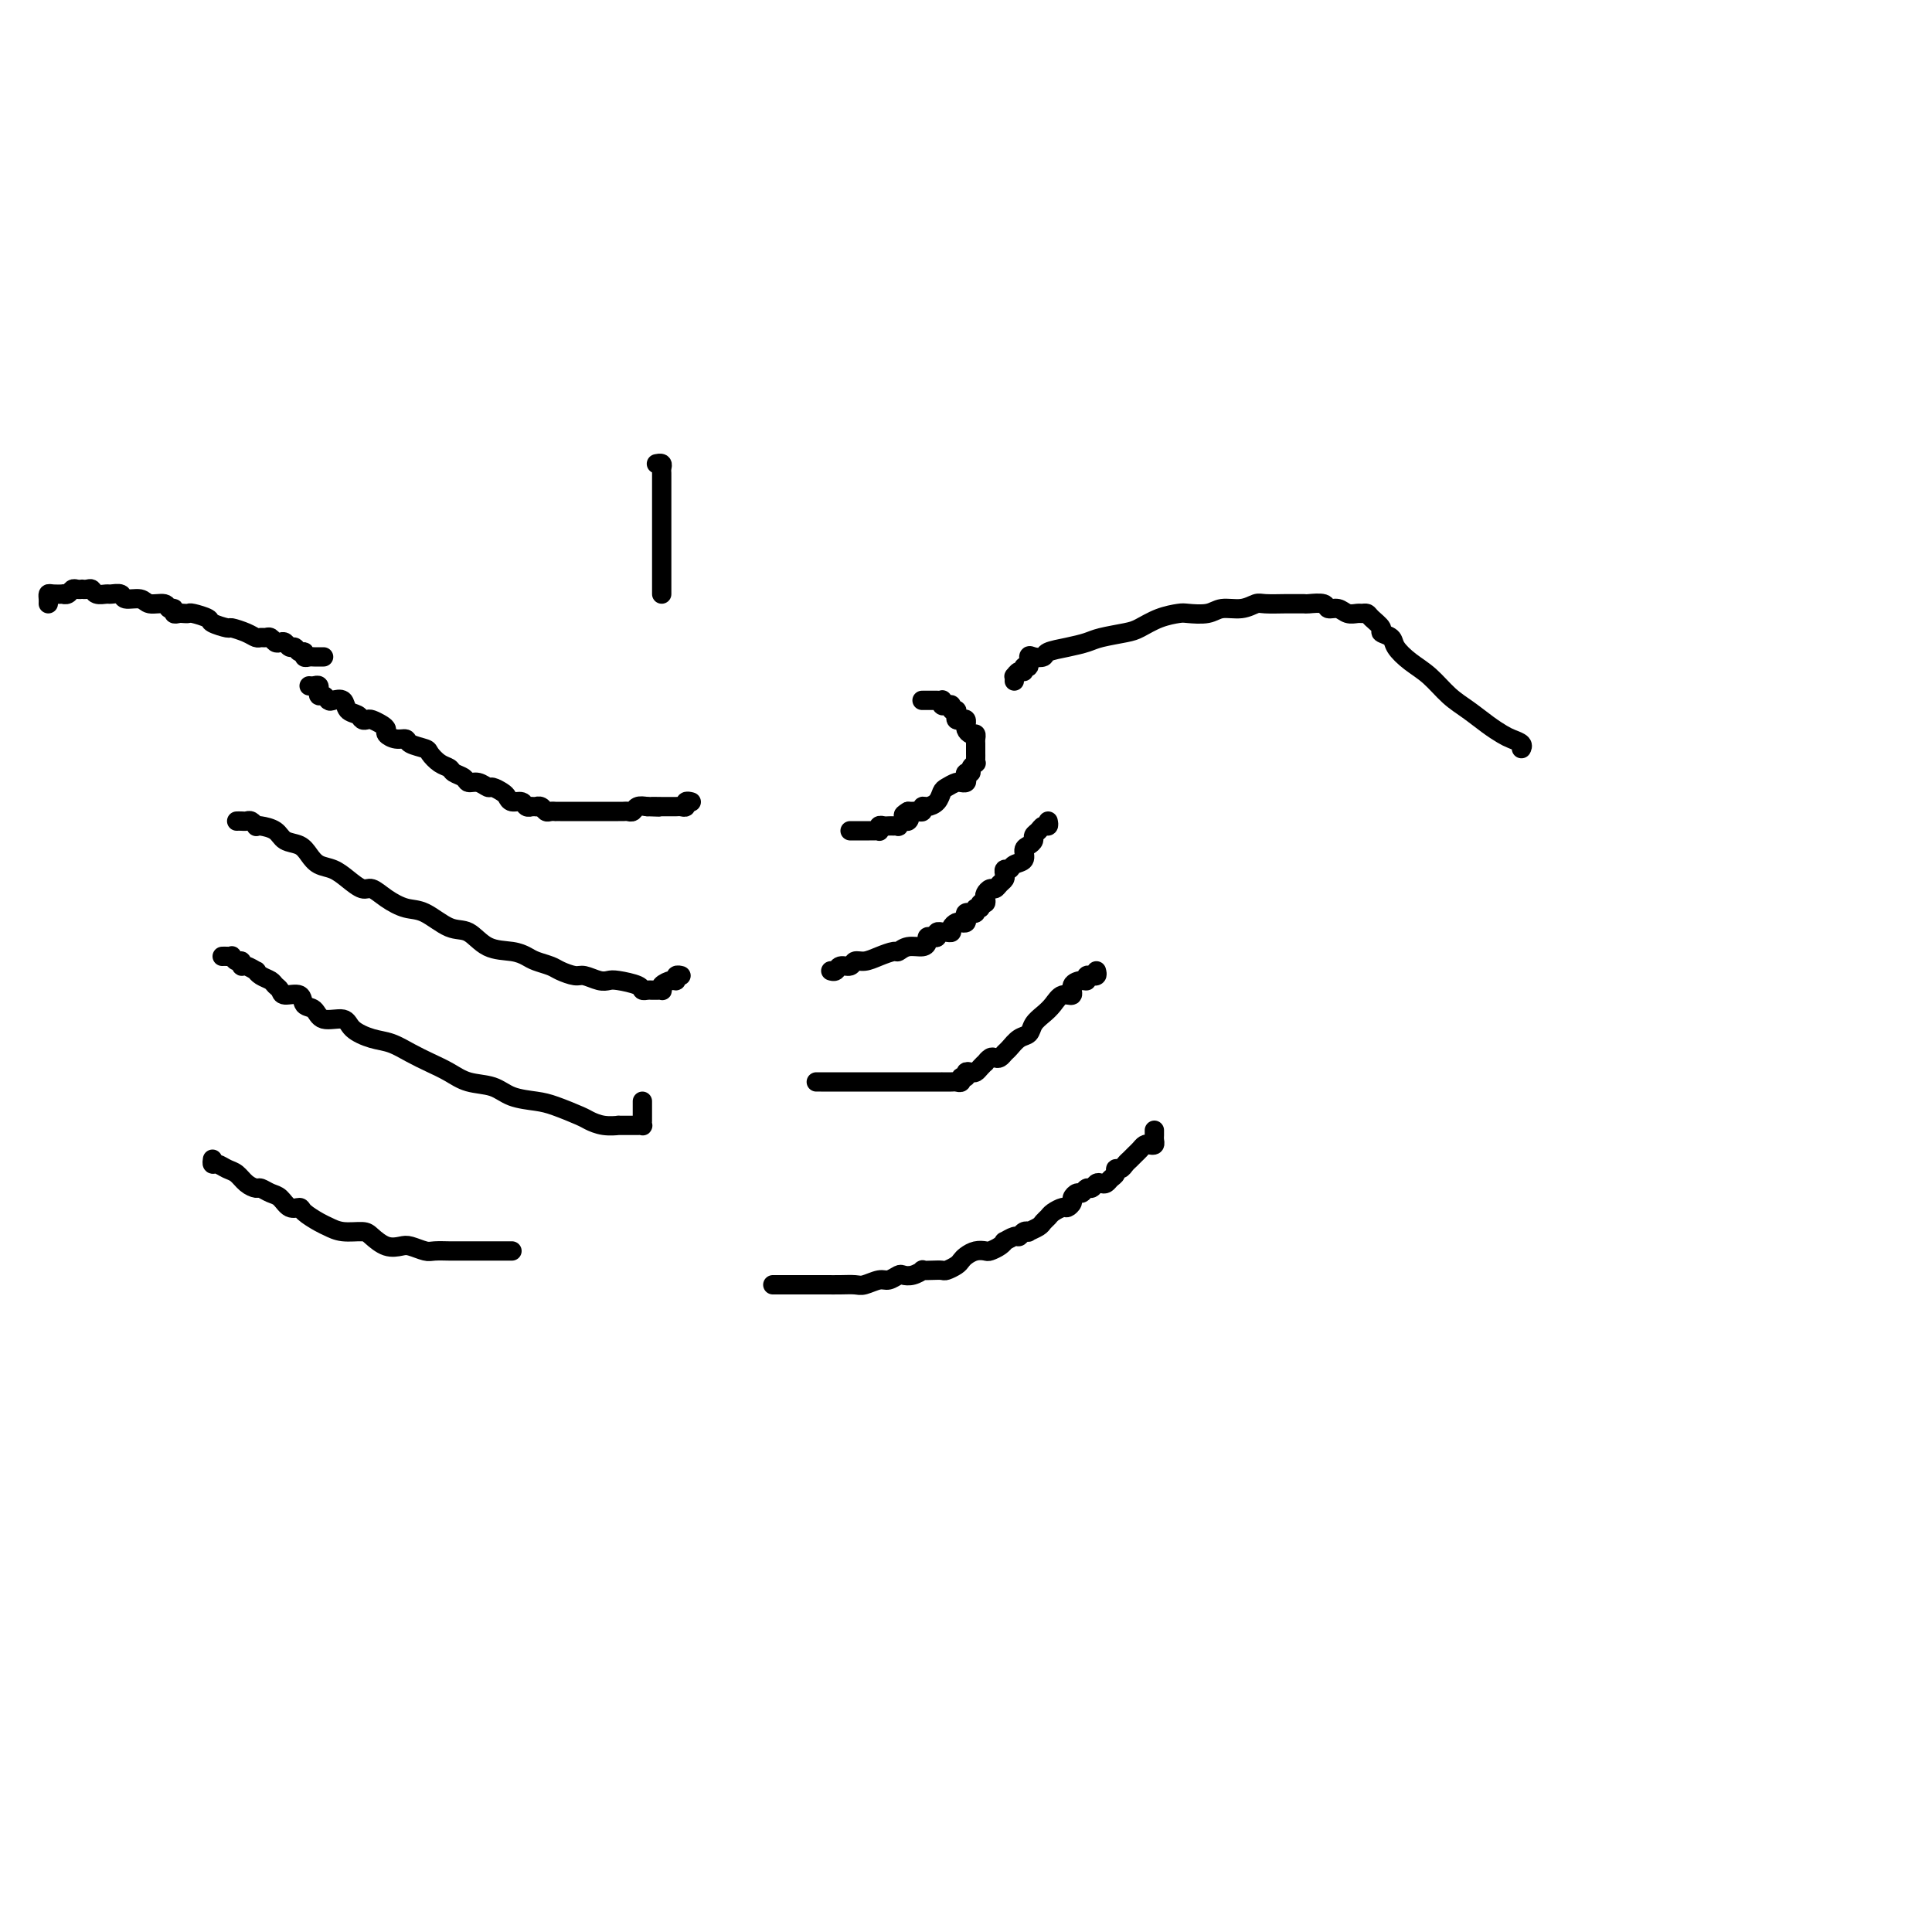 <svg viewBox='0 0 400 400' version='1.1' xmlns='http://www.w3.org/2000/svg' xmlns:xlink='http://www.w3.org/1999/xlink'><g fill='none' stroke='#000000' stroke-width='4' stroke-linecap='round' stroke-linejoin='round'><path d='M64,142c0.309,0.033 0.618,0.065 1,0c0.382,-0.065 0.837,-0.229 1,0c0.163,0.229 0.033,0.850 0,1c-0.033,0.150 0.032,-0.169 0,0c-0.032,0.169 -0.159,0.828 0,1c0.159,0.172 0.605,-0.143 1,0c0.395,0.143 0.740,0.745 1,1c0.260,0.255 0.437,0.163 1,0c0.563,-0.163 1.513,-0.397 2,0c0.487,0.397 0.511,1.426 1,2c0.489,0.574 1.444,0.693 2,1c0.556,0.307 0.713,0.803 1,1c0.287,0.197 0.702,0.094 1,0c0.298,-0.094 0.478,-0.179 1,0c0.522,0.179 1.387,0.622 2,1c0.613,0.378 0.974,0.693 1,1c0.026,0.307 -0.284,0.607 0,1c0.284,0.393 1.160,0.878 2,1c0.840,0.122 1.642,-0.118 2,0c0.358,0.118 0.271,0.595 1,1c0.729,0.405 2.274,0.739 3,1c0.726,0.261 0.632,0.451 1,1c0.368,0.549 1.197,1.458 2,2c0.803,0.542 1.580,0.719 2,1c0.420,0.281 0.484,0.668 1,1c0.516,0.332 1.485,0.610 2,1c0.515,0.390 0.575,0.892 1,1c0.425,0.108 1.213,-0.179 2,0c0.787,0.179 1.572,0.822 2,1c0.428,0.178 0.500,-0.111 1,0c0.500,0.111 1.429,0.622 2,1c0.571,0.378 0.784,0.623 1,1c0.216,0.377 0.435,0.886 1,1c0.565,0.114 1.476,-0.166 2,0c0.524,0.166 0.661,0.777 1,1c0.339,0.223 0.878,0.059 1,0c0.122,-0.059 -0.175,-0.012 0,0c0.175,0.012 0.820,-0.011 1,0c0.180,0.011 -0.105,0.055 0,0c0.105,-0.055 0.602,-0.211 1,0c0.398,0.211 0.698,0.789 1,1c0.302,0.211 0.606,0.057 1,0c0.394,-0.057 0.879,-0.015 1,0c0.121,0.015 -0.122,0.004 0,0c0.122,-0.004 0.610,-0.001 1,0c0.390,0.001 0.682,0.000 1,0c0.318,-0.000 0.663,-0.000 1,0c0.337,0.000 0.668,0.000 1,0c0.332,-0.000 0.666,-0.000 1,0c0.334,0.000 0.667,0.000 1,0c0.333,-0.000 0.667,-0.000 1,0c0.333,0.000 0.666,-0.000 1,0c0.334,0.000 0.668,0.000 1,0c0.332,-0.000 0.663,-0.000 1,0c0.337,0.000 0.682,0.000 1,0c0.318,-0.000 0.610,-0.000 1,0c0.390,0.000 0.878,0.001 1,0c0.122,-0.001 -0.123,-0.004 0,0c0.123,0.004 0.613,0.015 1,0c0.387,-0.015 0.671,-0.056 1,0c0.329,0.056 0.704,0.207 1,0c0.296,-0.207 0.513,-0.774 1,-1c0.487,-0.226 1.243,-0.113 2,0'/><path d='M134,167c4.445,0.155 1.558,0.041 1,0c-0.558,-0.041 1.214,-0.010 2,0c0.786,0.010 0.588,-0.001 1,0c0.412,0.001 1.435,0.014 2,0c0.565,-0.014 0.674,-0.056 1,0c0.326,0.056 0.871,0.211 1,0c0.129,-0.211 -0.158,-0.788 0,-1c0.158,-0.212 0.759,-0.061 1,0c0.241,0.061 0.120,0.030 0,0'/><path d='M49,170c0.331,-0.008 0.663,-0.016 1,0c0.337,0.016 0.680,0.056 1,0c0.320,-0.056 0.618,-0.209 1,0c0.382,0.209 0.850,0.781 1,1c0.150,0.219 -0.017,0.085 0,0c0.017,-0.085 0.217,-0.122 1,0c0.783,0.122 2.148,0.404 3,1c0.852,0.596 1.190,1.507 2,2c0.810,0.493 2.092,0.568 3,1c0.908,0.432 1.440,1.220 2,2c0.560,0.780 1.146,1.552 2,2c0.854,0.448 1.974,0.570 3,1c1.026,0.430 1.958,1.166 3,2c1.042,0.834 2.195,1.765 3,2c0.805,0.235 1.261,-0.227 2,0c0.739,0.227 1.762,1.144 3,2c1.238,0.856 2.693,1.651 4,2c1.307,0.349 2.468,0.250 4,1c1.532,0.750 3.436,2.347 5,3c1.564,0.653 2.788,0.360 4,1c1.212,0.640 2.412,2.213 4,3c1.588,0.787 3.565,0.788 5,1c1.435,0.212 2.328,0.635 3,1c0.672,0.365 1.124,0.671 2,1c0.876,0.329 2.178,0.680 3,1c0.822,0.320 1.165,0.608 2,1c0.835,0.392 2.161,0.889 3,1c0.839,0.111 1.192,-0.164 2,0c0.808,0.164 2.072,0.766 3,1c0.928,0.234 1.520,0.101 2,0c0.480,-0.101 0.850,-0.171 2,0c1.150,0.171 3.082,0.582 4,1c0.918,0.418 0.824,0.844 1,1c0.176,0.156 0.622,0.043 1,0c0.378,-0.043 0.688,-0.014 1,0c0.312,0.014 0.626,0.014 1,0c0.374,-0.014 0.808,-0.041 1,0c0.192,0.041 0.141,0.151 0,0c-0.141,-0.151 -0.374,-0.562 0,-1c0.374,-0.438 1.354,-0.902 2,-1c0.646,-0.098 0.957,0.170 1,0c0.043,-0.170 -0.181,-0.776 0,-1c0.181,-0.224 0.766,-0.064 1,0c0.234,0.064 0.117,0.032 0,0'/><path d='M46,198c0.304,-0.009 0.607,-0.018 1,0c0.393,0.018 0.875,0.061 1,0c0.125,-0.061 -0.108,-0.228 0,0c0.108,0.228 0.559,0.850 1,1c0.441,0.150 0.874,-0.171 1,0c0.126,0.171 -0.055,0.833 0,1c0.055,0.167 0.347,-0.163 1,0c0.653,0.163 1.666,0.817 2,1c0.334,0.183 -0.012,-0.106 0,0c0.012,0.106 0.382,0.607 1,1c0.618,0.393 1.483,0.678 2,1c0.517,0.322 0.687,0.682 1,1c0.313,0.318 0.770,0.595 1,1c0.230,0.405 0.233,0.940 1,1c0.767,0.060 2.296,-0.353 3,0c0.704,0.353 0.581,1.473 1,2c0.419,0.527 1.378,0.460 2,1c0.622,0.540 0.907,1.688 2,2c1.093,0.312 2.995,-0.212 4,0c1.005,0.212 1.115,1.159 2,2c0.885,0.841 2.547,1.576 4,2c1.453,0.424 2.698,0.537 4,1c1.302,0.463 2.662,1.275 4,2c1.338,0.725 2.653,1.364 4,2c1.347,0.636 2.727,1.270 4,2c1.273,0.730 2.439,1.557 4,2c1.561,0.443 3.518,0.504 5,1c1.482,0.496 2.490,1.428 4,2c1.510,0.572 3.523,0.784 5,1c1.477,0.216 2.418,0.436 4,1c1.582,0.564 3.806,1.472 5,2c1.194,0.528 1.360,0.677 2,1c0.640,0.323 1.754,0.818 3,1c1.246,0.182 2.624,0.049 3,0c0.376,-0.049 -0.249,-0.013 0,0c0.249,0.013 1.373,0.004 2,0c0.627,-0.004 0.756,-0.004 1,0c0.244,0.004 0.601,0.012 1,0c0.399,-0.012 0.839,-0.045 1,0c0.161,0.045 0.043,0.167 0,0c-0.043,-0.167 -0.012,-0.623 0,-1c0.012,-0.377 0.003,-0.675 0,-1c-0.003,-0.325 -0.001,-0.675 0,-1c0.001,-0.325 0.000,-0.623 0,-1c-0.000,-0.377 -0.000,-0.832 0,-1c0.000,-0.168 0.000,-0.048 0,0c-0.000,0.048 -0.000,0.024 0,0'/><path d='M44,240c-0.066,0.449 -0.131,0.897 0,1c0.131,0.103 0.459,-0.140 1,0c0.541,0.140 1.296,0.664 2,1c0.704,0.336 1.357,0.486 2,1c0.643,0.514 1.274,1.393 2,2c0.726,0.607 1.545,0.941 2,1c0.455,0.059 0.546,-0.156 1,0c0.454,0.156 1.272,0.685 2,1c0.728,0.315 1.368,0.417 2,1c0.632,0.583 1.257,1.647 2,2c0.743,0.353 1.604,-0.007 2,0c0.396,0.007 0.326,0.380 1,1c0.674,0.620 2.091,1.489 3,2c0.909,0.511 1.310,0.666 2,1c0.690,0.334 1.669,0.846 3,1c1.331,0.154 3.013,-0.051 4,0c0.987,0.051 1.280,0.357 2,1c0.720,0.643 1.868,1.622 3,2c1.132,0.378 2.247,0.154 3,0c0.753,-0.154 1.144,-0.237 2,0c0.856,0.237 2.179,0.796 3,1c0.821,0.204 1.142,0.055 2,0c0.858,-0.055 2.252,-0.015 3,0c0.748,0.015 0.848,0.004 1,0c0.152,-0.004 0.355,-0.001 1,0c0.645,0.001 1.731,0.000 2,0c0.269,-0.000 -0.278,-0.000 0,0c0.278,0.000 1.380,0.000 2,0c0.620,-0.000 0.758,-0.000 1,0c0.242,0.000 0.590,0.000 1,0c0.410,-0.000 0.883,-0.000 1,0c0.117,0.000 -0.123,0.000 0,0c0.123,-0.000 0.607,-0.000 1,0c0.393,0.000 0.693,0.000 1,0c0.307,-0.000 0.621,-0.000 1,0c0.379,0.000 0.823,0.000 1,0c0.177,-0.000 0.089,-0.000 0,0'/><path d='M191,145c-0.089,0.000 -0.178,0.000 0,0c0.178,-0.000 0.622,-0.001 1,0c0.378,0.001 0.689,0.004 1,0c0.311,-0.004 0.622,-0.015 1,0c0.378,0.015 0.823,0.055 1,0c0.177,-0.055 0.085,-0.207 0,0c-0.085,0.207 -0.163,0.773 0,1c0.163,0.227 0.566,0.116 1,0c0.434,-0.116 0.900,-0.238 1,0c0.100,0.238 -0.167,0.834 0,1c0.167,0.166 0.766,-0.100 1,0c0.234,0.100 0.101,0.567 0,1c-0.101,0.433 -0.170,0.833 0,1c0.170,0.167 0.581,0.100 1,0c0.419,-0.100 0.847,-0.233 1,0c0.153,0.233 0.031,0.832 0,1c-0.031,0.168 0.030,-0.096 0,0c-0.030,0.096 -0.152,0.550 0,1c0.152,0.450 0.577,0.894 1,1c0.423,0.106 0.845,-0.126 1,0c0.155,0.126 0.041,0.611 0,1c-0.041,0.389 -0.011,0.683 0,1c0.011,0.317 0.004,0.659 0,1c-0.004,0.341 -0.005,0.683 0,1c0.005,0.317 0.016,0.611 0,1c-0.016,0.389 -0.061,0.874 0,1c0.061,0.126 0.226,-0.107 0,0c-0.226,0.107 -0.844,0.554 -1,1c-0.156,0.446 0.150,0.890 0,1c-0.150,0.110 -0.758,-0.114 -1,0c-0.242,0.114 -0.119,0.566 0,1c0.119,0.434 0.236,0.852 0,1c-0.236,0.148 -0.823,0.028 -1,0c-0.177,-0.028 0.056,0.038 0,0c-0.056,-0.038 -0.400,-0.178 -1,0c-0.600,0.178 -1.457,0.674 -2,1c-0.543,0.326 -0.772,0.484 -1,1c-0.228,0.516 -0.456,1.392 -1,2c-0.544,0.608 -1.402,0.947 -2,1c-0.598,0.053 -0.934,-0.182 -1,0c-0.066,0.182 0.137,0.781 0,1c-0.137,0.219 -0.614,0.059 -1,0c-0.386,-0.059 -0.682,-0.017 -1,0c-0.318,0.017 -0.659,0.008 -1,0'/><path d='M188,168c-1.868,1.090 -0.538,0.814 0,1c0.538,0.186 0.284,0.834 0,1c-0.284,0.166 -0.597,-0.152 -1,0c-0.403,0.152 -0.896,0.773 -1,1c-0.104,0.227 0.179,0.061 0,0c-0.179,-0.061 -0.822,-0.017 -1,0c-0.178,0.017 0.110,0.008 0,0c-0.110,-0.008 -0.617,-0.016 -1,0c-0.383,0.016 -0.641,0.057 -1,0c-0.359,-0.057 -0.817,-0.211 -1,0c-0.183,0.211 -0.091,0.789 0,1c0.091,0.211 0.179,0.057 0,0c-0.179,-0.057 -0.626,-0.015 -1,0c-0.374,0.015 -0.673,0.004 -1,0c-0.327,-0.004 -0.680,-0.001 -1,0c-0.320,0.001 -0.608,0.000 -1,0c-0.392,-0.000 -0.889,-0.000 -1,0c-0.111,0.000 0.162,0.000 0,0c-0.162,-0.000 -0.761,-0.000 -1,0c-0.239,0.000 -0.120,0.000 0,0'/><path d='M217,170c0.091,0.447 0.183,0.893 0,1c-0.183,0.107 -0.640,-0.126 -1,0c-0.360,0.126 -0.623,0.610 -1,1c-0.377,0.390 -0.870,0.686 -1,1c-0.130,0.314 0.102,0.647 0,1c-0.102,0.353 -0.538,0.725 -1,1c-0.462,0.275 -0.951,0.451 -1,1c-0.049,0.549 0.340,1.471 0,2c-0.340,0.529 -1.411,0.667 -2,1c-0.589,0.333 -0.697,0.863 -1,1c-0.303,0.137 -0.802,-0.117 -1,0c-0.198,0.117 -0.094,0.605 0,1c0.094,0.395 0.179,0.697 0,1c-0.179,0.303 -0.623,0.606 -1,1c-0.377,0.394 -0.688,0.880 -1,1c-0.312,0.120 -0.623,-0.127 -1,0c-0.377,0.127 -0.818,0.626 -1,1c-0.182,0.374 -0.105,0.621 0,1c0.105,0.379 0.240,0.890 0,1c-0.240,0.110 -0.853,-0.181 -1,0c-0.147,0.181 0.172,0.833 0,1c-0.172,0.167 -0.834,-0.152 -1,0c-0.166,0.152 0.166,0.776 0,1c-0.166,0.224 -0.828,0.050 -1,0c-0.172,-0.050 0.147,0.025 0,0c-0.147,-0.025 -0.760,-0.151 -1,0c-0.240,0.151 -0.107,0.579 0,1c0.107,0.421 0.187,0.835 0,1c-0.187,0.165 -0.641,0.083 -1,0c-0.359,-0.083 -0.622,-0.166 -1,0c-0.378,0.166 -0.871,0.581 -1,1c-0.129,0.419 0.105,0.843 0,1c-0.105,0.157 -0.549,0.046 -1,0c-0.451,-0.046 -0.908,-0.026 -1,0c-0.092,0.026 0.182,0.059 0,0c-0.182,-0.059 -0.819,-0.209 -1,0c-0.181,0.209 0.094,0.778 0,1c-0.094,0.222 -0.556,0.097 -1,0c-0.444,-0.097 -0.868,-0.166 -1,0c-0.132,0.166 0.030,0.565 0,1c-0.030,0.435 -0.251,0.904 -1,1c-0.749,0.096 -2.024,-0.180 -3,0c-0.976,0.180 -1.652,0.818 -2,1c-0.348,0.182 -0.368,-0.091 -1,0c-0.632,0.091 -1.875,0.545 -3,1c-1.125,0.455 -2.133,0.910 -3,1c-0.867,0.090 -1.595,-0.186 -2,0c-0.405,0.186 -0.487,0.834 -1,1c-0.513,0.166 -1.457,-0.151 -2,0c-0.543,0.151 -0.685,0.772 -1,1c-0.315,0.228 -0.804,0.065 -1,0c-0.196,-0.065 -0.098,-0.033 0,0'/><path d='M227,201c0.111,0.422 0.222,0.844 0,1c-0.222,0.156 -0.777,0.046 -1,0c-0.223,-0.046 -0.114,-0.027 0,0c0.114,0.027 0.233,0.061 0,0c-0.233,-0.061 -0.817,-0.219 -1,0c-0.183,0.219 0.036,0.813 0,1c-0.036,0.187 -0.327,-0.035 -1,0c-0.673,0.035 -1.727,0.327 -2,1c-0.273,0.673 0.235,1.727 0,2c-0.235,0.273 -1.214,-0.235 -2,0c-0.786,0.235 -1.379,1.214 -2,2c-0.621,0.786 -1.269,1.380 -2,2c-0.731,0.620 -1.544,1.265 -2,2c-0.456,0.735 -0.556,1.560 -1,2c-0.444,0.440 -1.232,0.497 -2,1c-0.768,0.503 -1.515,1.454 -2,2c-0.485,0.546 -0.708,0.686 -1,1c-0.292,0.314 -0.652,0.801 -1,1c-0.348,0.199 -0.685,0.109 -1,0c-0.315,-0.109 -0.609,-0.236 -1,0c-0.391,0.236 -0.878,0.834 -1,1c-0.122,0.166 0.121,-0.100 0,0c-0.121,0.100 -0.606,0.567 -1,1c-0.394,0.433 -0.698,0.833 -1,1c-0.302,0.167 -0.602,0.101 -1,0c-0.398,-0.101 -0.895,-0.237 -1,0c-0.105,0.237 0.180,0.848 0,1c-0.180,0.152 -0.827,-0.155 -1,0c-0.173,0.155 0.127,0.774 0,1c-0.127,0.226 -0.682,0.061 -1,0c-0.318,-0.061 -0.400,-0.016 -1,0c-0.600,0.016 -1.719,0.004 -2,0c-0.281,-0.004 0.276,-0.001 0,0c-0.276,0.001 -1.386,0.000 -2,0c-0.614,-0.000 -0.733,-0.000 -1,0c-0.267,0.000 -0.683,0.000 -1,0c-0.317,-0.000 -0.537,-0.000 -1,0c-0.463,0.000 -1.171,0.000 -2,0c-0.829,-0.000 -1.779,-0.000 -2,0c-0.221,0.000 0.288,0.000 0,0c-0.288,-0.000 -1.373,-0.000 -2,0c-0.627,0.000 -0.798,0.000 -1,0c-0.202,-0.000 -0.436,-0.000 -1,0c-0.564,0.000 -1.457,0.000 -2,0c-0.543,-0.000 -0.737,-0.000 -1,0c-0.263,0.000 -0.594,0.000 -1,0c-0.406,-0.000 -0.887,-0.000 -1,0c-0.113,0.000 0.142,0.000 0,0c-0.142,-0.000 -0.682,-0.000 -1,0c-0.318,0.000 -0.414,0.000 -1,0c-0.586,-0.000 -1.662,-0.000 -2,0c-0.338,0.000 0.063,0.000 0,0c-0.063,0.000 -0.588,-0.000 -1,0c-0.412,0.000 -0.709,0.000 -1,0c-0.291,0.000 -0.575,-0.000 -1,0c-0.425,0.000 -0.990,0.000 -1,0c-0.010,0.000 0.536,-0.000 1,0c0.464,0.000 0.847,0.000 1,0c0.153,0.000 0.077,0.000 0,0'/><path d='M239,234c0.006,0.339 0.013,0.679 0,1c-0.013,0.321 -0.045,0.625 0,1c0.045,0.375 0.167,0.821 0,1c-0.167,0.179 -0.622,0.089 -1,0c-0.378,-0.089 -0.679,-0.179 -1,0c-0.321,0.179 -0.663,0.626 -1,1c-0.337,0.374 -0.669,0.674 -1,1c-0.331,0.326 -0.662,0.679 -1,1c-0.338,0.321 -0.682,0.611 -1,1c-0.318,0.389 -0.610,0.879 -1,1c-0.390,0.121 -0.878,-0.125 -1,0c-0.122,0.125 0.122,0.621 0,1c-0.122,0.379 -0.610,0.642 -1,1c-0.390,0.358 -0.682,0.813 -1,1c-0.318,0.187 -0.663,0.107 -1,0c-0.337,-0.107 -0.667,-0.240 -1,0c-0.333,0.240 -0.667,0.852 -1,1c-0.333,0.148 -0.663,-0.168 -1,0c-0.337,0.168 -0.682,0.819 -1,1c-0.318,0.181 -0.609,-0.110 -1,0c-0.391,0.110 -0.882,0.621 -1,1c-0.118,0.379 0.137,0.626 0,1c-0.137,0.374 -0.667,0.874 -1,1c-0.333,0.126 -0.469,-0.121 -1,0c-0.531,0.121 -1.456,0.611 -2,1c-0.544,0.389 -0.705,0.679 -1,1c-0.295,0.321 -0.723,0.673 -1,1c-0.277,0.327 -0.403,0.627 -1,1c-0.597,0.373 -1.664,0.817 -2,1c-0.336,0.183 0.060,0.106 0,0c-0.060,-0.106 -0.576,-0.239 -1,0c-0.424,0.239 -0.757,0.852 -1,1c-0.243,0.148 -0.398,-0.167 -1,0c-0.602,0.167 -1.652,0.815 -2,1c-0.348,0.185 0.006,-0.095 0,0c-0.006,0.095 -0.372,0.564 -1,1c-0.628,0.436 -1.516,0.838 -2,1c-0.484,0.162 -0.562,0.085 -1,0c-0.438,-0.085 -1.234,-0.177 -2,0c-0.766,0.177 -1.500,0.622 -2,1c-0.500,0.378 -0.766,0.690 -1,1c-0.234,0.310 -0.435,0.619 -1,1c-0.565,0.381 -1.495,0.833 -2,1c-0.505,0.167 -0.586,0.048 -1,0c-0.414,-0.048 -1.162,-0.027 -2,0c-0.838,0.027 -1.768,0.059 -2,0c-0.232,-0.059 0.233,-0.208 0,0c-0.233,0.208 -1.163,0.773 -2,1c-0.837,0.227 -1.579,0.117 -2,0c-0.421,-0.117 -0.521,-0.242 -1,0c-0.479,0.242 -1.339,0.849 -2,1c-0.661,0.151 -1.124,-0.156 -2,0c-0.876,0.156 -2.164,0.774 -3,1c-0.836,0.226 -1.221,0.061 -2,0c-0.779,-0.061 -1.953,-0.016 -3,0c-1.047,0.016 -1.968,0.004 -3,0c-1.032,-0.004 -2.174,-0.001 -3,0c-0.826,0.001 -1.334,0.000 -2,0c-0.666,-0.000 -1.489,-0.000 -2,0c-0.511,0.000 -0.712,0.000 -1,0c-0.288,-0.000 -0.665,-0.000 -1,0c-0.335,0.000 -0.629,0.000 -1,0c-0.371,-0.000 -0.820,-0.000 -1,0c-0.180,0.000 -0.090,0.000 0,0'/><path d='M137,123c0.000,-0.334 0.000,-0.668 0,-1c0.000,-0.332 0.000,-0.662 0,-1c0.000,-0.338 0.000,-0.682 0,-1c0.000,-0.318 0.000,-0.609 0,-1c0.000,-0.391 0.000,-0.883 0,-1c0.000,-0.117 0.000,0.142 0,0c0.000,-0.142 -0.000,-0.686 0,-1c0.000,-0.314 0.000,-0.398 0,-1c-0.000,-0.602 -0.000,-1.720 0,-2c0.000,-0.280 0.000,0.280 0,0c-0.000,-0.280 -0.000,-1.398 0,-2c0.000,-0.602 0.000,-0.686 0,-1c-0.000,-0.314 -0.000,-0.858 0,-1c0.000,-0.142 0.000,0.117 0,0c-0.000,-0.117 -0.000,-0.610 0,-1c0.000,-0.390 0.000,-0.678 0,-1c-0.000,-0.322 -0.000,-0.679 0,-1c0.000,-0.321 0.000,-0.607 0,-1c-0.000,-0.393 -0.000,-0.893 0,-1c0.000,-0.107 0.000,0.179 0,0c-0.000,-0.179 -0.000,-0.821 0,-1c0.000,-0.179 0.000,0.107 0,0c-0.000,-0.107 -0.000,-0.606 0,-1c0.000,-0.394 0.000,-0.683 0,-1c-0.000,-0.317 -0.000,-0.662 0,-1c0.000,-0.338 0.001,-0.669 0,-1c-0.001,-0.331 -0.004,-0.663 0,-1c0.004,-0.337 0.015,-0.679 0,-1c-0.015,-0.321 -0.057,-0.622 0,-1c0.057,-0.378 0.211,-0.833 0,-1c-0.211,-0.167 -0.788,-0.045 -1,0c-0.212,0.045 -0.061,0.013 0,0c0.061,-0.013 0.030,-0.006 0,0'/><path d='M67,136c-0.416,-0.000 -0.832,-0.000 -1,0c-0.168,0.000 -0.087,0.001 0,0c0.087,-0.001 0.182,-0.004 0,0c-0.182,0.004 -0.640,0.016 -1,0c-0.360,-0.016 -0.621,-0.061 -1,0c-0.379,0.061 -0.875,0.228 -1,0c-0.125,-0.228 0.121,-0.849 0,-1c-0.121,-0.151 -0.610,0.170 -1,0c-0.390,-0.170 -0.682,-0.829 -1,-1c-0.318,-0.171 -0.663,0.147 -1,0c-0.337,-0.147 -0.668,-0.757 -1,-1c-0.332,-0.243 -0.666,-0.118 -1,0c-0.334,0.118 -0.666,0.228 -1,0c-0.334,-0.228 -0.668,-0.796 -1,-1c-0.332,-0.204 -0.660,-0.045 -1,0c-0.340,0.045 -0.691,-0.026 -1,0c-0.309,0.026 -0.577,0.147 -1,0c-0.423,-0.147 -1.000,-0.564 -2,-1c-1.000,-0.436 -2.422,-0.891 -3,-1c-0.578,-0.109 -0.312,0.128 -1,0c-0.688,-0.128 -2.331,-0.623 -3,-1c-0.669,-0.377 -0.364,-0.637 -1,-1c-0.636,-0.363 -2.213,-0.828 -3,-1c-0.787,-0.172 -0.784,-0.050 -1,0c-0.216,0.050 -0.650,0.029 -1,0c-0.350,-0.029 -0.617,-0.064 -1,0c-0.383,0.064 -0.883,0.229 -1,0c-0.117,-0.229 0.150,-0.850 0,-1c-0.150,-0.150 -0.716,0.171 -1,0c-0.284,-0.171 -0.284,-0.834 -1,-1c-0.716,-0.166 -2.146,0.166 -3,0c-0.854,-0.166 -1.131,-0.829 -2,-1c-0.869,-0.171 -2.331,0.151 -3,0c-0.669,-0.151 -0.547,-0.776 -1,-1c-0.453,-0.224 -1.483,-0.046 -2,0c-0.517,0.046 -0.521,-0.040 -1,0c-0.479,0.040 -1.434,0.207 -2,0c-0.566,-0.207 -0.743,-0.787 -1,-1c-0.257,-0.213 -0.594,-0.058 -1,0c-0.406,0.058 -0.882,0.019 -1,0c-0.118,-0.019 0.122,-0.019 0,0c-0.122,0.019 -0.605,0.058 -1,0c-0.395,-0.058 -0.701,-0.211 -1,0c-0.299,0.211 -0.592,0.788 -1,1c-0.408,0.212 -0.932,0.060 -1,0c-0.068,-0.060 0.322,-0.026 0,0c-0.322,0.026 -1.354,0.046 -2,0c-0.646,-0.046 -0.905,-0.157 -1,0c-0.095,0.157 -0.026,0.581 0,1c0.026,0.419 0.007,0.834 0,1c-0.007,0.166 -0.004,0.083 0,0'/><path d='M210,141c0.022,-0.455 0.043,-0.911 0,-1c-0.043,-0.089 -0.151,0.188 0,0c0.151,-0.188 0.562,-0.843 1,-1c0.438,-0.157 0.904,0.182 1,0c0.096,-0.182 -0.177,-0.885 0,-1c0.177,-0.115 0.805,0.359 1,0c0.195,-0.359 -0.041,-1.549 0,-2c0.041,-0.451 0.360,-0.162 1,0c0.640,0.162 1.600,0.198 2,0c0.400,-0.198 0.239,-0.631 1,-1c0.761,-0.369 2.443,-0.675 4,-1c1.557,-0.325 2.989,-0.668 4,-1c1.011,-0.332 1.602,-0.653 3,-1c1.398,-0.347 3.604,-0.720 5,-1c1.396,-0.280 1.980,-0.466 3,-1c1.020,-0.534 2.474,-1.415 4,-2c1.526,-0.585 3.125,-0.874 4,-1c0.875,-0.126 1.026,-0.090 2,0c0.974,0.090 2.773,0.234 4,0c1.227,-0.234 1.883,-0.847 3,-1c1.117,-0.153 2.693,0.155 4,0c1.307,-0.155 2.343,-0.774 3,-1c0.657,-0.226 0.933,-0.060 2,0c1.067,0.060 2.923,0.015 4,0c1.077,-0.015 1.373,0.000 2,0c0.627,-0.000 1.586,-0.015 2,0c0.414,0.015 0.285,0.060 1,0c0.715,-0.060 2.275,-0.226 3,0c0.725,0.226 0.614,0.845 1,1c0.386,0.155 1.270,-0.155 2,0c0.730,0.155 1.308,0.776 2,1c0.692,0.224 1.500,0.053 2,0c0.500,-0.053 0.692,0.013 1,0c0.308,-0.013 0.731,-0.106 1,0c0.269,0.106 0.385,0.412 1,1c0.615,0.588 1.728,1.459 2,2c0.272,0.541 -0.297,0.752 0,1c0.297,0.248 1.461,0.534 2,1c0.539,0.466 0.454,1.110 1,2c0.546,0.890 1.724,2.024 3,3c1.276,0.976 2.649,1.795 4,3c1.351,1.205 2.679,2.795 4,4c1.321,1.205 2.635,2.024 4,3c1.365,0.976 2.783,2.107 4,3c1.217,0.893 2.235,1.546 3,2c0.765,0.454 1.277,0.709 2,1c0.723,0.291 1.656,0.617 2,1c0.344,0.383 0.098,0.824 0,1c-0.098,0.176 -0.049,0.088 0,0'/></g>
</svg>